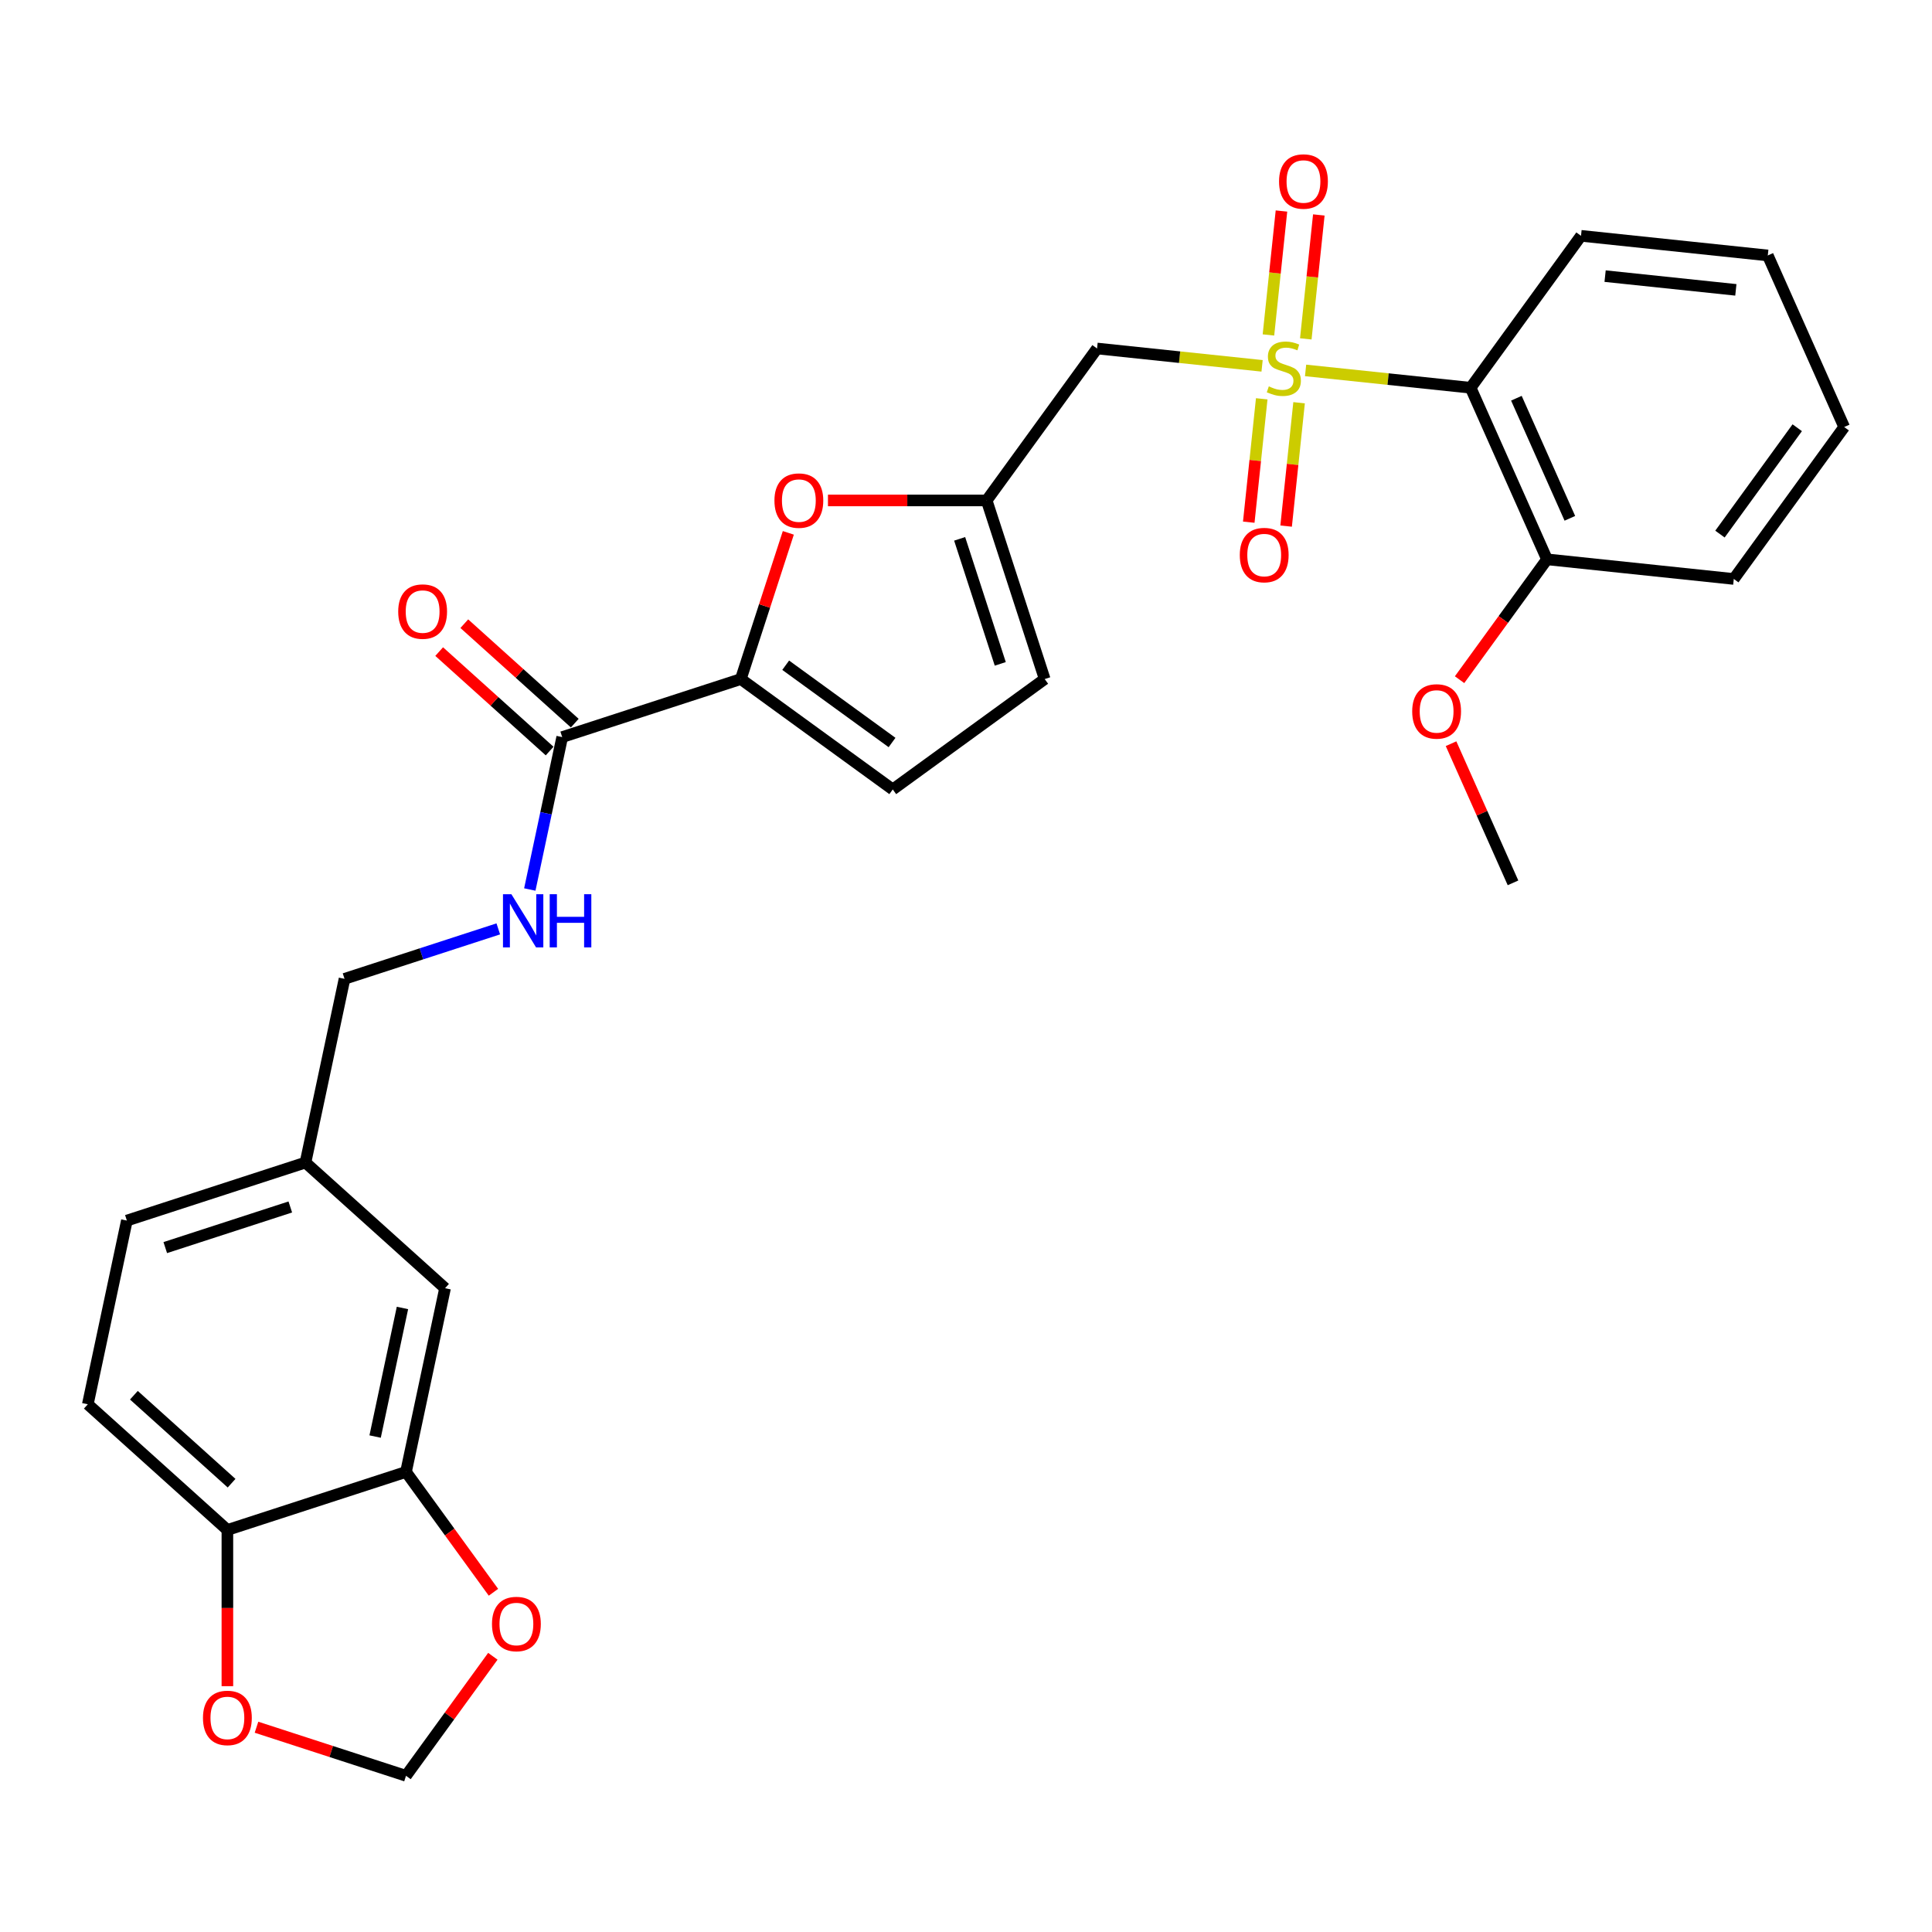 <?xml version='1.0' encoding='iso-8859-1'?>
<svg version='1.1' baseProfile='full'
              xmlns='http://www.w3.org/2000/svg'
                      xmlns:rdkit='http://www.rdkit.org/xml'
                      xmlns:xlink='http://www.w3.org/1999/xlink'
                  xml:space='preserve'
width='1000px' height='1000px' viewBox='0 0 1000 1000'>
<!-- END OF HEADER -->
<rect style='opacity:1.0;fill:#FFFFFF;stroke:none' width='1000' height='1000' x='0' y='0'> </rect>
<path class='bond-0' d='M 675.769,191.726 L 718.479,196.215' style='fill:none;fill-rule:evenodd;stroke:#CCCC00;stroke-width:6px;stroke-linecap:butt;stroke-linejoin:miter;stroke-opacity:1' />
<path class='bond-0' d='M 718.479,196.215 L 761.19,200.705' style='fill:none;fill-rule:evenodd;stroke:#000000;stroke-width:6px;stroke-linecap:butt;stroke-linejoin:miter;stroke-opacity:1' />
<path class='bond-1' d='M 653.255,189.36 L 610.545,184.871' style='fill:none;fill-rule:evenodd;stroke:#CCCC00;stroke-width:6px;stroke-linecap:butt;stroke-linejoin:miter;stroke-opacity:1' />
<path class='bond-1' d='M 610.545,184.871 L 567.834,180.382' style='fill:none;fill-rule:evenodd;stroke:#000000;stroke-width:6px;stroke-linecap:butt;stroke-linejoin:miter;stroke-opacity:1' />
<path class='bond-9' d='M 675.878,175.403 L 679.249,143.328' style='fill:none;fill-rule:evenodd;stroke:#CCCC00;stroke-width:6px;stroke-linecap:butt;stroke-linejoin:miter;stroke-opacity:1' />
<path class='bond-9' d='M 679.249,143.328 L 682.62,111.254' style='fill:none;fill-rule:evenodd;stroke:#FF0000;stroke-width:6px;stroke-linecap:butt;stroke-linejoin:miter;stroke-opacity:1' />
<path class='bond-9' d='M 656.542,173.371 L 659.914,141.296' style='fill:none;fill-rule:evenodd;stroke:#CCCC00;stroke-width:6px;stroke-linecap:butt;stroke-linejoin:miter;stroke-opacity:1' />
<path class='bond-9' d='M 659.914,141.296 L 663.285,109.222' style='fill:none;fill-rule:evenodd;stroke:#FF0000;stroke-width:6px;stroke-linecap:butt;stroke-linejoin:miter;stroke-opacity:1' />
<path class='bond-10' d='M 653.069,206.422 L 649.713,238.351' style='fill:none;fill-rule:evenodd;stroke:#CCCC00;stroke-width:6px;stroke-linecap:butt;stroke-linejoin:miter;stroke-opacity:1' />
<path class='bond-10' d='M 649.713,238.351 L 646.357,270.279' style='fill:none;fill-rule:evenodd;stroke:#FF0000;stroke-width:6px;stroke-linecap:butt;stroke-linejoin:miter;stroke-opacity:1' />
<path class='bond-10' d='M 672.404,208.455 L 669.048,240.383' style='fill:none;fill-rule:evenodd;stroke:#CCCC00;stroke-width:6px;stroke-linecap:butt;stroke-linejoin:miter;stroke-opacity:1' />
<path class='bond-10' d='M 669.048,240.383 L 665.693,272.311' style='fill:none;fill-rule:evenodd;stroke:#FF0000;stroke-width:6px;stroke-linecap:butt;stroke-linejoin:miter;stroke-opacity:1' />
<path class='bond-15' d='M 761.19,200.705 L 800.729,289.511' style='fill:none;fill-rule:evenodd;stroke:#000000;stroke-width:6px;stroke-linecap:butt;stroke-linejoin:miter;stroke-opacity:1' />
<path class='bond-15' d='M 784.882,206.118 L 812.559,268.282' style='fill:none;fill-rule:evenodd;stroke:#000000;stroke-width:6px;stroke-linecap:butt;stroke-linejoin:miter;stroke-opacity:1' />
<path class='bond-23' d='M 761.19,200.705 L 818.329,122.06' style='fill:none;fill-rule:evenodd;stroke:#000000;stroke-width:6px;stroke-linecap:butt;stroke-linejoin:miter;stroke-opacity:1' />
<path class='bond-4' d='M 567.834,180.382 L 510.696,259.027' style='fill:none;fill-rule:evenodd;stroke:#000000;stroke-width:6px;stroke-linecap:butt;stroke-linejoin:miter;stroke-opacity:1' />
<path class='bond-2' d='M 383.446,351.479 L 395.74,313.642' style='fill:none;fill-rule:evenodd;stroke:#000000;stroke-width:6px;stroke-linecap:butt;stroke-linejoin:miter;stroke-opacity:1' />
<path class='bond-2' d='M 395.74,313.642 L 408.034,275.805' style='fill:none;fill-rule:evenodd;stroke:#FF0000;stroke-width:6px;stroke-linecap:butt;stroke-linejoin:miter;stroke-opacity:1' />
<path class='bond-5' d='M 383.446,351.479 L 290.993,381.519' style='fill:none;fill-rule:evenodd;stroke:#000000;stroke-width:6px;stroke-linecap:butt;stroke-linejoin:miter;stroke-opacity:1' />
<path class='bond-29' d='M 383.446,351.479 L 462.09,408.618' style='fill:none;fill-rule:evenodd;stroke:#000000;stroke-width:6px;stroke-linecap:butt;stroke-linejoin:miter;stroke-opacity:1' />
<path class='bond-29' d='M 406.67,344.321 L 461.721,384.318' style='fill:none;fill-rule:evenodd;stroke:#000000;stroke-width:6px;stroke-linecap:butt;stroke-linejoin:miter;stroke-opacity:1' />
<path class='bond-3' d='M 428.553,259.027 L 469.624,259.027' style='fill:none;fill-rule:evenodd;stroke:#FF0000;stroke-width:6px;stroke-linecap:butt;stroke-linejoin:miter;stroke-opacity:1' />
<path class='bond-3' d='M 469.624,259.027 L 510.696,259.027' style='fill:none;fill-rule:evenodd;stroke:#000000;stroke-width:6px;stroke-linecap:butt;stroke-linejoin:miter;stroke-opacity:1' />
<path class='bond-8' d='M 510.696,259.027 L 540.735,351.479' style='fill:none;fill-rule:evenodd;stroke:#000000;stroke-width:6px;stroke-linecap:butt;stroke-linejoin:miter;stroke-opacity:1' />
<path class='bond-8' d='M 496.711,278.903 L 517.739,343.619' style='fill:none;fill-rule:evenodd;stroke:#000000;stroke-width:6px;stroke-linecap:butt;stroke-linejoin:miter;stroke-opacity:1' />
<path class='bond-11' d='M 290.993,381.519 L 282.609,420.964' style='fill:none;fill-rule:evenodd;stroke:#000000;stroke-width:6px;stroke-linecap:butt;stroke-linejoin:miter;stroke-opacity:1' />
<path class='bond-11' d='M 282.609,420.964 L 274.224,460.41' style='fill:none;fill-rule:evenodd;stroke:#0000FF;stroke-width:6px;stroke-linecap:butt;stroke-linejoin:miter;stroke-opacity:1' />
<path class='bond-18' d='M 297.498,374.295 L 268.911,348.555' style='fill:none;fill-rule:evenodd;stroke:#000000;stroke-width:6px;stroke-linecap:butt;stroke-linejoin:miter;stroke-opacity:1' />
<path class='bond-18' d='M 268.911,348.555 L 240.324,322.815' style='fill:none;fill-rule:evenodd;stroke:#FF0000;stroke-width:6px;stroke-linecap:butt;stroke-linejoin:miter;stroke-opacity:1' />
<path class='bond-18' d='M 284.488,388.743 L 255.902,363.003' style='fill:none;fill-rule:evenodd;stroke:#000000;stroke-width:6px;stroke-linecap:butt;stroke-linejoin:miter;stroke-opacity:1' />
<path class='bond-18' d='M 255.902,363.003 L 227.315,337.264' style='fill:none;fill-rule:evenodd;stroke:#FF0000;stroke-width:6px;stroke-linecap:butt;stroke-linejoin:miter;stroke-opacity:1' />
<path class='bond-6' d='M 462.09,408.618 L 540.735,351.479' style='fill:none;fill-rule:evenodd;stroke:#000000;stroke-width:6px;stroke-linecap:butt;stroke-linejoin:miter;stroke-opacity:1' />
<path class='bond-7' d='M 210.148,761.863 L 230.36,666.777' style='fill:none;fill-rule:evenodd;stroke:#000000;stroke-width:6px;stroke-linecap:butt;stroke-linejoin:miter;stroke-opacity:1' />
<path class='bond-7' d='M 194.163,743.558 L 208.311,676.998' style='fill:none;fill-rule:evenodd;stroke:#000000;stroke-width:6px;stroke-linecap:butt;stroke-linejoin:miter;stroke-opacity:1' />
<path class='bond-13' d='M 210.148,761.863 L 232.778,793.01' style='fill:none;fill-rule:evenodd;stroke:#000000;stroke-width:6px;stroke-linecap:butt;stroke-linejoin:miter;stroke-opacity:1' />
<path class='bond-13' d='M 232.778,793.01 L 255.408,824.157' style='fill:none;fill-rule:evenodd;stroke:#FF0000;stroke-width:6px;stroke-linecap:butt;stroke-linejoin:miter;stroke-opacity:1' />
<path class='bond-31' d='M 210.148,761.863 L 117.696,791.903' style='fill:none;fill-rule:evenodd;stroke:#000000;stroke-width:6px;stroke-linecap:butt;stroke-linejoin:miter;stroke-opacity:1' />
<path class='bond-21' d='M 257.911,480.787 L 218.12,493.716' style='fill:none;fill-rule:evenodd;stroke:#0000FF;stroke-width:6px;stroke-linecap:butt;stroke-linejoin:miter;stroke-opacity:1' />
<path class='bond-21' d='M 218.12,493.716 L 178.329,506.645' style='fill:none;fill-rule:evenodd;stroke:#000000;stroke-width:6px;stroke-linecap:butt;stroke-linejoin:miter;stroke-opacity:1' />
<path class='bond-12' d='M 117.696,791.903 L 45.455,726.856' style='fill:none;fill-rule:evenodd;stroke:#000000;stroke-width:6px;stroke-linecap:butt;stroke-linejoin:miter;stroke-opacity:1' />
<path class='bond-12' d='M 119.869,767.698 L 69.3,722.165' style='fill:none;fill-rule:evenodd;stroke:#000000;stroke-width:6px;stroke-linecap:butt;stroke-linejoin:miter;stroke-opacity:1' />
<path class='bond-14' d='M 117.696,791.903 L 117.696,832.333' style='fill:none;fill-rule:evenodd;stroke:#000000;stroke-width:6px;stroke-linecap:butt;stroke-linejoin:miter;stroke-opacity:1' />
<path class='bond-14' d='M 117.696,832.333 L 117.696,872.762' style='fill:none;fill-rule:evenodd;stroke:#FF0000;stroke-width:6px;stroke-linecap:butt;stroke-linejoin:miter;stroke-opacity:1' />
<path class='bond-16' d='M 255.097,857.286 L 232.623,888.22' style='fill:none;fill-rule:evenodd;stroke:#FF0000;stroke-width:6px;stroke-linecap:butt;stroke-linejoin:miter;stroke-opacity:1' />
<path class='bond-16' d='M 232.623,888.22 L 210.148,919.153' style='fill:none;fill-rule:evenodd;stroke:#000000;stroke-width:6px;stroke-linecap:butt;stroke-linejoin:miter;stroke-opacity:1' />
<path class='bond-32' d='M 132.763,894.009 L 171.456,906.581' style='fill:none;fill-rule:evenodd;stroke:#FF0000;stroke-width:6px;stroke-linecap:butt;stroke-linejoin:miter;stroke-opacity:1' />
<path class='bond-32' d='M 171.456,906.581 L 210.148,919.153' style='fill:none;fill-rule:evenodd;stroke:#000000;stroke-width:6px;stroke-linecap:butt;stroke-linejoin:miter;stroke-opacity:1' />
<path class='bond-24' d='M 800.729,289.511 L 778.099,320.658' style='fill:none;fill-rule:evenodd;stroke:#000000;stroke-width:6px;stroke-linecap:butt;stroke-linejoin:miter;stroke-opacity:1' />
<path class='bond-24' d='M 778.099,320.658 L 755.47,351.805' style='fill:none;fill-rule:evenodd;stroke:#FF0000;stroke-width:6px;stroke-linecap:butt;stroke-linejoin:miter;stroke-opacity:1' />
<path class='bond-25' d='M 800.729,289.511 L 897.407,299.672' style='fill:none;fill-rule:evenodd;stroke:#000000;stroke-width:6px;stroke-linecap:butt;stroke-linejoin:miter;stroke-opacity:1' />
<path class='bond-17' d='M 230.36,666.777 L 158.118,601.731' style='fill:none;fill-rule:evenodd;stroke:#000000;stroke-width:6px;stroke-linecap:butt;stroke-linejoin:miter;stroke-opacity:1' />
<path class='bond-19' d='M 45.455,726.856 L 65.666,631.77' style='fill:none;fill-rule:evenodd;stroke:#000000;stroke-width:6px;stroke-linecap:butt;stroke-linejoin:miter;stroke-opacity:1' />
<path class='bond-20' d='M 158.118,601.731 L 178.329,506.645' style='fill:none;fill-rule:evenodd;stroke:#000000;stroke-width:6px;stroke-linecap:butt;stroke-linejoin:miter;stroke-opacity:1' />
<path class='bond-22' d='M 158.118,601.731 L 65.666,631.77' style='fill:none;fill-rule:evenodd;stroke:#000000;stroke-width:6px;stroke-linecap:butt;stroke-linejoin:miter;stroke-opacity:1' />
<path class='bond-22' d='M 150.258,624.727 L 85.541,645.755' style='fill:none;fill-rule:evenodd;stroke:#000000;stroke-width:6px;stroke-linecap:butt;stroke-linejoin:miter;stroke-opacity:1' />
<path class='bond-27' d='M 818.329,122.06 L 915.006,132.221' style='fill:none;fill-rule:evenodd;stroke:#000000;stroke-width:6px;stroke-linecap:butt;stroke-linejoin:miter;stroke-opacity:1' />
<path class='bond-27' d='M 830.798,142.919 L 898.473,150.032' style='fill:none;fill-rule:evenodd;stroke:#000000;stroke-width:6px;stroke-linecap:butt;stroke-linejoin:miter;stroke-opacity:1' />
<path class='bond-26' d='M 751.06,384.934 L 767.095,420.948' style='fill:none;fill-rule:evenodd;stroke:#FF0000;stroke-width:6px;stroke-linecap:butt;stroke-linejoin:miter;stroke-opacity:1' />
<path class='bond-26' d='M 767.095,420.948 L 783.129,456.961' style='fill:none;fill-rule:evenodd;stroke:#000000;stroke-width:6px;stroke-linecap:butt;stroke-linejoin:miter;stroke-opacity:1' />
<path class='bond-30' d='M 897.407,299.672 L 954.545,221.027' style='fill:none;fill-rule:evenodd;stroke:#000000;stroke-width:6px;stroke-linecap:butt;stroke-linejoin:miter;stroke-opacity:1' />
<path class='bond-30' d='M 890.249,276.447 L 930.246,221.396' style='fill:none;fill-rule:evenodd;stroke:#000000;stroke-width:6px;stroke-linecap:butt;stroke-linejoin:miter;stroke-opacity:1' />
<path class='bond-28' d='M 915.006,132.221 L 954.545,221.027' style='fill:none;fill-rule:evenodd;stroke:#000000;stroke-width:6px;stroke-linecap:butt;stroke-linejoin:miter;stroke-opacity:1' />
<path  class='atom-0' d='M 656.735 199.992
Q 657.046 200.109, 658.33 200.653
Q 659.613 201.198, 661.013 201.547
Q 662.451 201.859, 663.851 201.859
Q 666.456 201.859, 667.973 200.614
Q 669.489 199.331, 669.489 197.115
Q 669.489 195.598, 668.712 194.665
Q 667.973 193.732, 666.806 193.226
Q 665.64 192.721, 663.696 192.138
Q 661.246 191.399, 659.768 190.699
Q 658.33 189.999, 657.28 188.521
Q 656.269 187.044, 656.269 184.555
Q 656.269 181.094, 658.602 178.956
Q 660.974 176.817, 665.64 176.817
Q 668.828 176.817, 672.444 178.334
L 671.55 181.328
Q 668.245 179.967, 665.756 179.967
Q 663.073 179.967, 661.596 181.094
Q 660.118 182.183, 660.157 184.088
Q 660.157 185.566, 660.896 186.46
Q 661.674 187.355, 662.762 187.86
Q 663.89 188.366, 665.756 188.949
Q 668.245 189.727, 669.723 190.504
Q 671.2 191.282, 672.25 192.876
Q 673.339 194.432, 673.339 197.115
Q 673.339 200.925, 670.772 202.986
Q 668.245 205.008, 664.007 205.008
Q 661.557 205.008, 659.69 204.464
Q 657.863 203.958, 655.685 203.064
L 656.735 199.992
' fill='#CCCC00'/>
<path  class='atom-4' d='M 400.848 259.105
Q 400.848 252.494, 404.114 248.8
Q 407.38 245.106, 413.485 245.106
Q 419.59 245.106, 422.856 248.8
Q 426.123 252.494, 426.123 259.105
Q 426.123 265.793, 422.817 269.603
Q 419.512 273.375, 413.485 273.375
Q 407.419 273.375, 404.114 269.603
Q 400.848 265.832, 400.848 259.105
M 413.485 270.264
Q 417.685 270.264, 419.94 267.465
Q 422.234 264.626, 422.234 259.105
Q 422.234 253.7, 419.94 250.978
Q 417.685 248.217, 413.485 248.217
Q 409.286 248.217, 406.992 250.939
Q 404.736 253.661, 404.736 259.105
Q 404.736 264.665, 406.992 267.465
Q 409.286 270.264, 413.485 270.264
' fill='#FF0000'/>
<path  class='atom-10' d='M 662.036 93.943
Q 662.036 87.333, 665.302 83.639
Q 668.569 79.945, 674.673 79.945
Q 680.778 79.945, 684.044 83.639
Q 687.311 87.333, 687.311 93.943
Q 687.311 100.631, 684.006 104.442
Q 680.7 108.214, 674.673 108.214
Q 668.607 108.214, 665.302 104.442
Q 662.036 100.67, 662.036 93.943
M 674.673 105.103
Q 678.873 105.103, 681.128 102.303
Q 683.422 99.465, 683.422 93.943
Q 683.422 88.538, 681.128 85.817
Q 678.873 83.056, 674.673 83.056
Q 670.474 83.056, 668.18 85.778
Q 665.924 88.499, 665.924 93.943
Q 665.924 99.504, 668.18 102.303
Q 670.474 105.103, 674.673 105.103
' fill='#FF0000'/>
<path  class='atom-11' d='M 641.714 287.299
Q 641.714 280.689, 644.98 276.995
Q 648.246 273.301, 654.351 273.301
Q 660.456 273.301, 663.722 276.995
Q 666.988 280.689, 666.988 287.299
Q 666.988 293.987, 663.683 297.798
Q 660.378 301.569, 654.351 301.569
Q 648.285 301.569, 644.98 297.798
Q 641.714 294.026, 641.714 287.299
M 654.351 298.459
Q 658.55 298.459, 660.806 295.659
Q 663.1 292.82, 663.1 287.299
Q 663.1 281.894, 660.806 279.172
Q 658.55 276.411, 654.351 276.411
Q 650.151 276.411, 647.857 279.133
Q 645.602 281.855, 645.602 287.299
Q 645.602 292.859, 647.857 295.659
Q 650.151 298.459, 654.351 298.459
' fill='#FF0000'/>
<path  class='atom-12' d='M 264.697 462.84
L 273.718 477.422
Q 274.612 478.86, 276.051 481.466
Q 277.489 484.071, 277.567 484.226
L 277.567 462.84
L 281.222 462.84
L 281.222 490.37
L 277.451 490.37
L 267.768 474.427
Q 266.641 472.561, 265.435 470.422
Q 264.269 468.284, 263.919 467.623
L 263.919 490.37
L 260.341 490.37
L 260.341 462.84
L 264.697 462.84
' fill='#0000FF'/>
<path  class='atom-12' d='M 284.527 462.84
L 288.26 462.84
L 288.26 474.544
L 302.336 474.544
L 302.336 462.84
L 306.069 462.84
L 306.069 490.37
L 302.336 490.37
L 302.336 477.655
L 288.26 477.655
L 288.26 490.37
L 284.527 490.37
L 284.527 462.84
' fill='#0000FF'/>
<path  class='atom-14' d='M 254.65 840.586
Q 254.65 833.975, 257.916 830.281
Q 261.182 826.587, 267.287 826.587
Q 273.392 826.587, 276.658 830.281
Q 279.925 833.975, 279.925 840.586
Q 279.925 847.274, 276.619 851.084
Q 273.314 854.856, 267.287 854.856
Q 261.221 854.856, 257.916 851.084
Q 254.65 847.313, 254.65 840.586
M 267.287 851.745
Q 271.487 851.745, 273.742 848.946
Q 276.036 846.107, 276.036 840.586
Q 276.036 835.181, 273.742 832.459
Q 271.487 829.698, 267.287 829.698
Q 263.088 829.698, 260.794 832.42
Q 258.538 835.142, 258.538 840.586
Q 258.538 846.146, 260.794 848.946
Q 263.088 851.745, 267.287 851.745
' fill='#FF0000'/>
<path  class='atom-15' d='M 105.059 889.191
Q 105.059 882.581, 108.325 878.887
Q 111.591 875.193, 117.696 875.193
Q 123.801 875.193, 127.067 878.887
Q 130.333 882.581, 130.333 889.191
Q 130.333 895.879, 127.028 899.69
Q 123.723 903.461, 117.696 903.461
Q 111.63 903.461, 108.325 899.69
Q 105.059 895.918, 105.059 889.191
M 117.696 900.351
Q 121.895 900.351, 124.151 897.551
Q 126.445 894.712, 126.445 889.191
Q 126.445 883.786, 124.151 881.064
Q 121.895 878.303, 117.696 878.303
Q 113.496 878.303, 111.202 881.025
Q 108.947 883.747, 108.947 889.191
Q 108.947 894.751, 111.202 897.551
Q 113.496 900.351, 117.696 900.351
' fill='#FF0000'/>
<path  class='atom-19' d='M 206.114 316.55
Q 206.114 309.94, 209.381 306.246
Q 212.647 302.552, 218.752 302.552
Q 224.857 302.552, 228.123 306.246
Q 231.389 309.94, 231.389 316.55
Q 231.389 323.238, 228.084 327.049
Q 224.779 330.821, 218.752 330.821
Q 212.686 330.821, 209.381 327.049
Q 206.114 323.277, 206.114 316.55
M 218.752 327.71
Q 222.951 327.71, 225.206 324.91
Q 227.501 322.072, 227.501 316.55
Q 227.501 311.145, 225.206 308.424
Q 222.951 305.663, 218.752 305.663
Q 214.552 305.663, 212.258 308.385
Q 210.003 311.107, 210.003 316.55
Q 210.003 322.111, 212.258 324.91
Q 214.552 327.71, 218.752 327.71
' fill='#FF0000'/>
<path  class='atom-25' d='M 730.953 368.233
Q 730.953 361.623, 734.219 357.929
Q 737.485 354.235, 743.59 354.235
Q 749.695 354.235, 752.961 357.929
Q 756.227 361.623, 756.227 368.233
Q 756.227 374.921, 752.922 378.732
Q 749.617 382.504, 743.59 382.504
Q 737.524 382.504, 734.219 378.732
Q 730.953 374.96, 730.953 368.233
M 743.59 379.393
Q 747.79 379.393, 750.045 376.593
Q 752.339 373.755, 752.339 368.233
Q 752.339 362.828, 750.045 360.106
Q 747.79 357.346, 743.59 357.346
Q 739.391 357.346, 737.096 360.067
Q 734.841 362.789, 734.841 368.233
Q 734.841 373.794, 737.096 376.593
Q 739.391 379.393, 743.59 379.393
' fill='#FF0000'/>
</svg>
